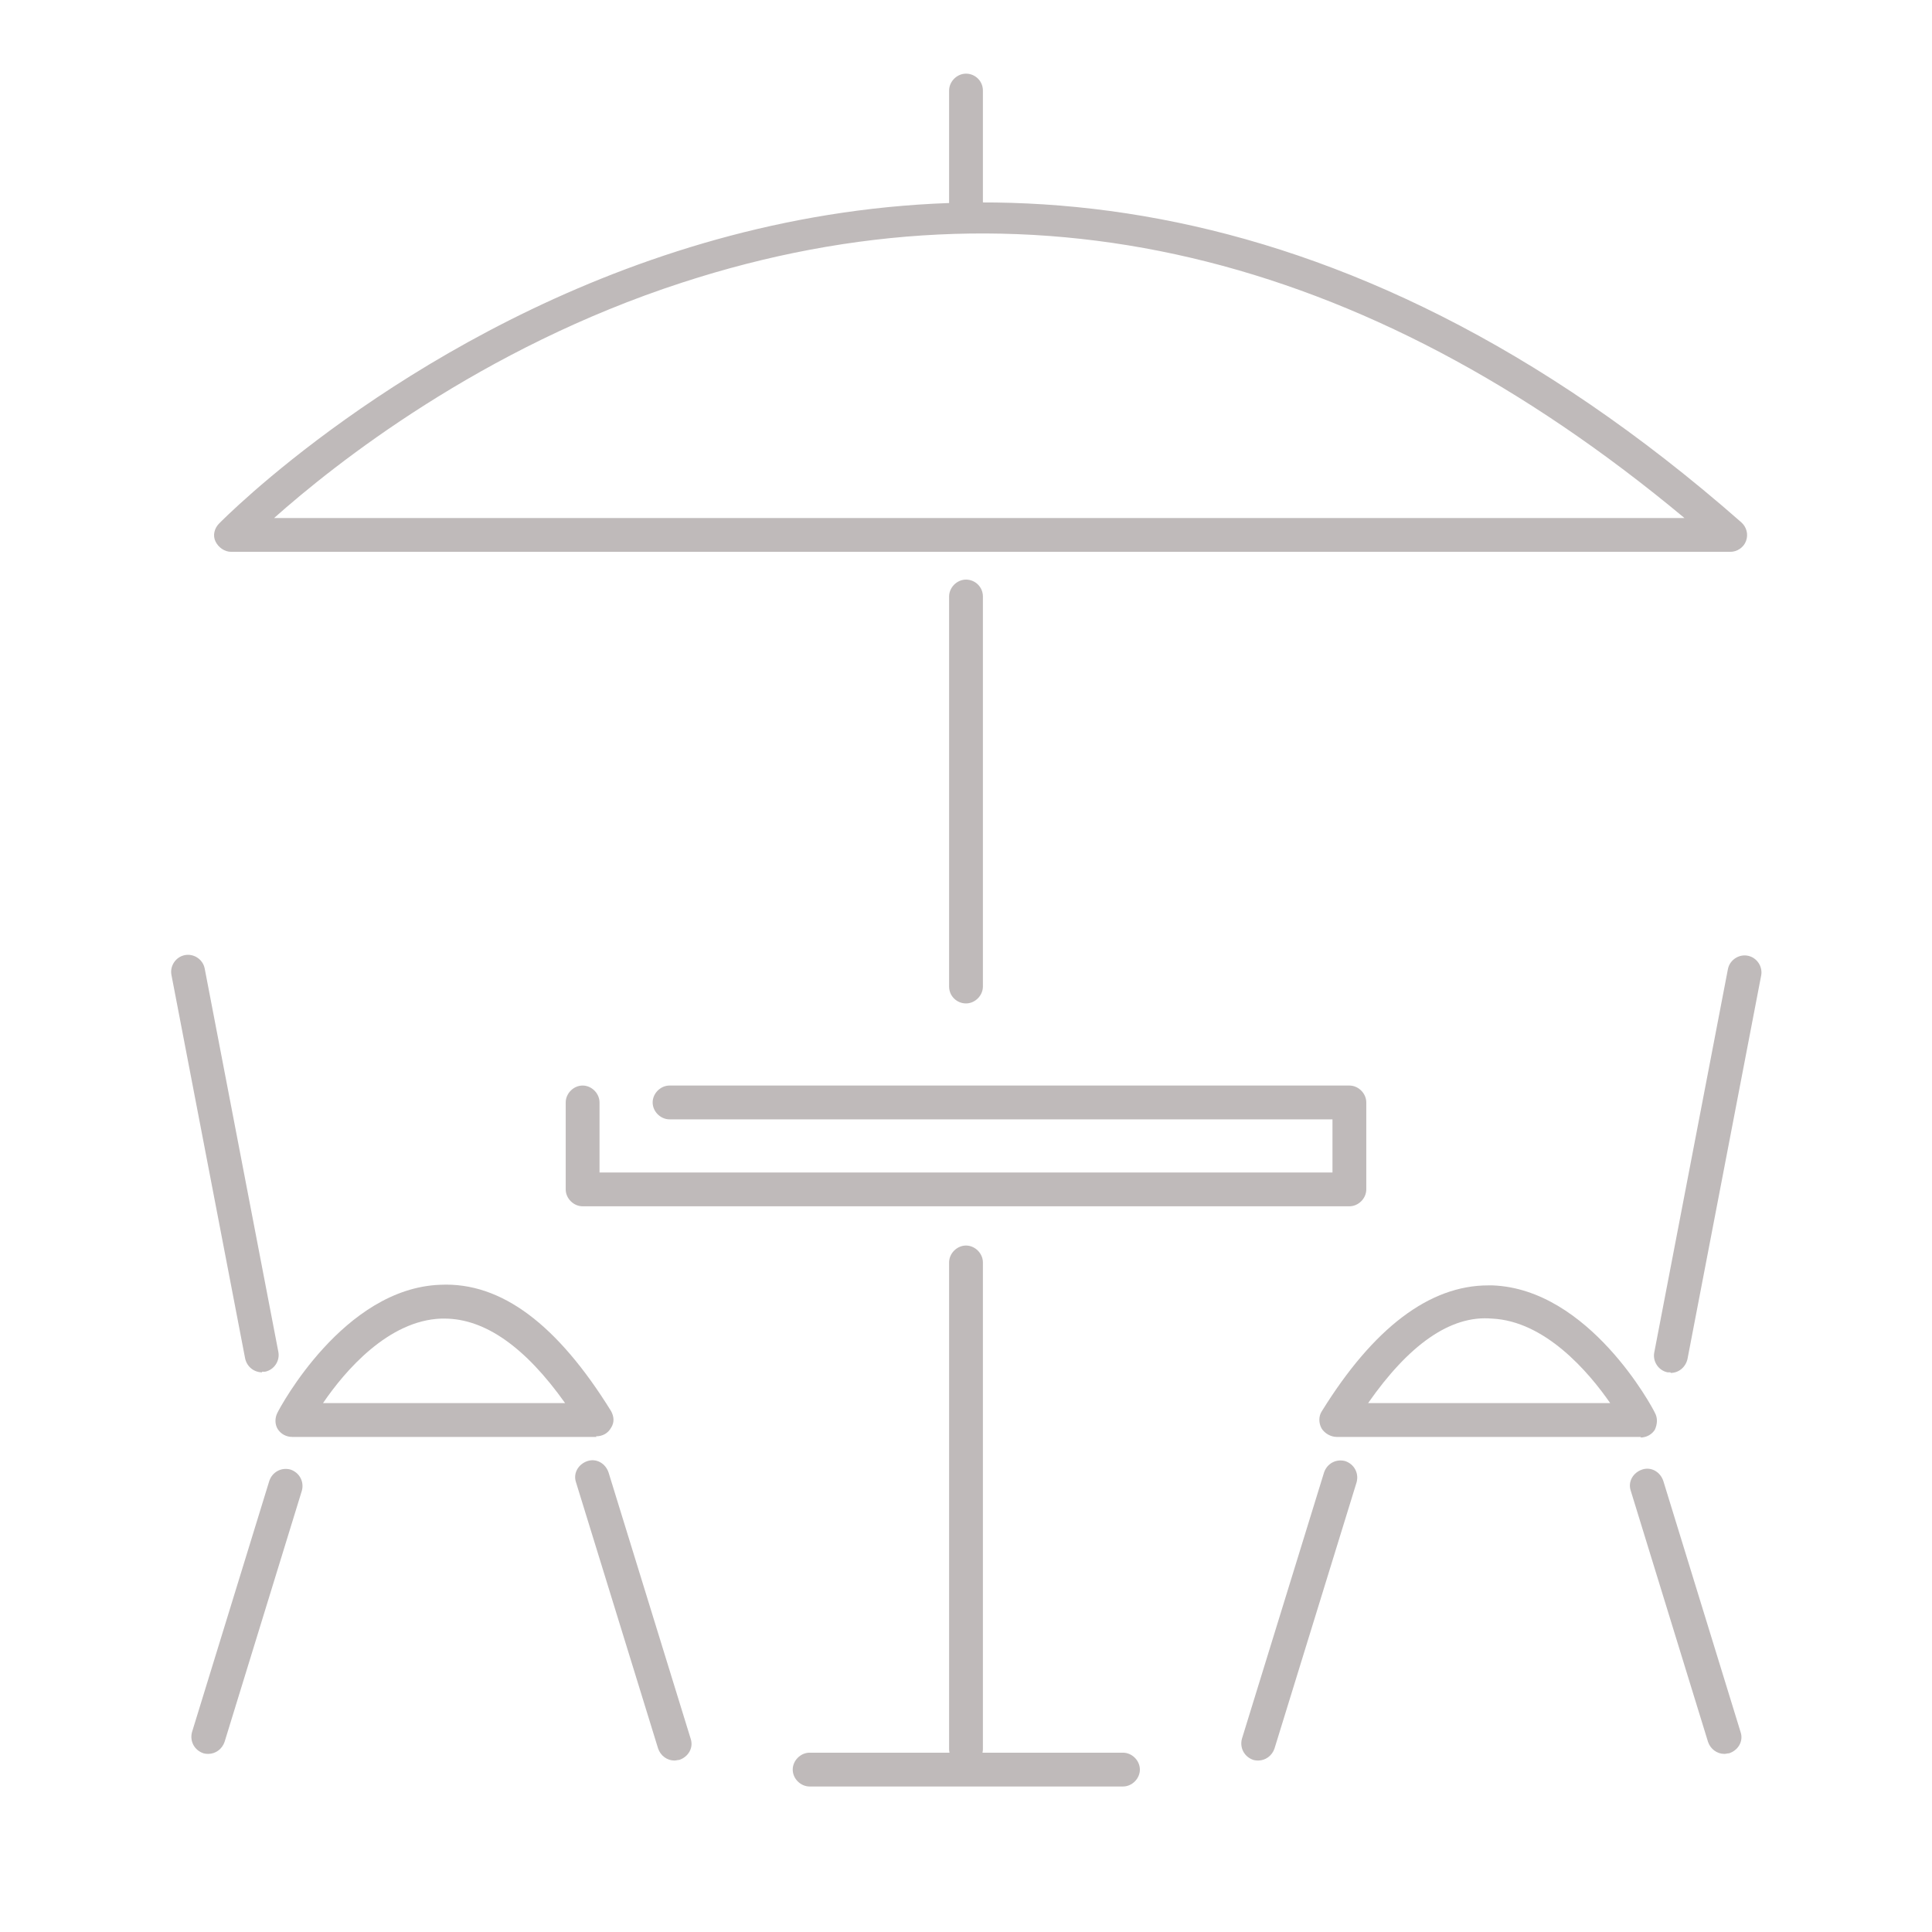 <?xml version="1.0" encoding="UTF-8"?><svg id="_レイヤー_2" xmlns="http://www.w3.org/2000/svg" viewBox="0 0 32 32"><defs><style>.cls-1{fill:none;}.cls-1,.cls-2{stroke-width:0px;}.cls-2{fill:#BFBABA;}</style></defs><g id="_レイヤー_1-2"><g id="teracce"><g id="terrace"><path class="cls-2" d="m28.66,9.14H3.83c-.11,0-.21-.07-.26-.17s-.02-.22.06-.3c.12-.12,11.69-11.89,25.21-.02.09.08.12.2.08.31-.04.11-.15.18-.26.18Zm-24.12-.56h23.36c-5.33-4.44-10.92-5.75-16.6-3.9-3.33,1.08-5.76,3.01-6.76,3.9Z"/><path class="cls-2" d="m27.18,23.8h-5.04c-.1,0-.2-.06-.25-.14-.05-.09-.05-.2,0-.28.86-1.39,1.79-2.09,2.76-2.09.02,0,.05,0,.07,0,1.6.06,2.65,2.02,2.69,2.11.05.09.04.19,0,.28-.05.08-.14.13-.24.13Zm-4.52-.56h4.01c-.36-.52-1.08-1.36-1.96-1.4-.69-.06-1.38.44-2.05,1.4Z"/><path class="cls-2" d="m27.67,22.73s-.04,0-.05,0c-.15-.03-.25-.18-.22-.33l1.22-6.35c.03-.15.18-.25.33-.22.15.03.25.18.22.33l-1.22,6.35c-.03.13-.14.23-.28.23Z"/><path class="cls-2" d="m20.84,29.16s-.05,0-.08-.01c-.15-.05-.23-.2-.19-.35l1.36-4.41c.05-.15.2-.23.35-.19.15.05.23.2.19.35l-1.36,4.41c-.04.12-.15.2-.27.2Z"/><path class="cls-2" d="m28.56,29.05c-.12,0-.23-.08-.27-.2l-1.28-4.16c-.05-.15.04-.3.19-.35.15-.05.3.04.35.19l1.28,4.16c.05.15-.04.3-.19.35-.03,0-.05.01-.08.01Z"/><path class="cls-2" d="m9.88,23.8h-5.04c-.1,0-.19-.05-.24-.13-.05-.08-.05-.19,0-.28.04-.08,1.09-2.05,2.69-2.11,1.02-.05,1.95.67,2.83,2.09.05.09.06.19,0,.28-.05.09-.14.14-.25.14Zm-4.53-.56h4.01c-.66-.93-1.33-1.4-2-1.4-.02,0-.03,0-.05,0-.88.03-1.6.87-1.96,1.4Z"/><path class="cls-2" d="m4.34,22.73c-.13,0-.25-.09-.28-.23l-1.22-6.35c-.03-.15.07-.3.22-.33.15-.03.3.07.33.22l1.22,6.35c.03.15-.07.3-.22.33-.02,0-.04,0-.05,0Z"/><path class="cls-2" d="m11.17,29.16c-.12,0-.23-.08-.27-.2l-1.36-4.41c-.05-.15.04-.3.19-.35.15-.05.3.04.35.19l1.36,4.41c.05.15-.04.3-.19.35-.03,0-.05.01-.08.01Z"/><path class="cls-2" d="m3.45,29.05s-.05,0-.08-.01c-.15-.05-.23-.2-.19-.35l1.28-4.16c.05-.15.2-.23.35-.19.15.05.23.2.19.35l-1.28,4.16c-.04.12-.15.2-.27.2Z"/><path class="cls-2" d="m22.35,19.98h-12.7c-.15,0-.28-.13-.28-.28v-1.44c0-.15.13-.28.28-.28s.28.13.28.28v1.16h12.14v-.88h-10.98c-.15,0-.28-.13-.28-.28s.13-.28.28-.28h11.26c.15,0,.28.13.28.28v1.44c0,.15-.13.28-.28.28Z"/><path class="cls-2" d="m16,3.78c-.15,0-.28-.12-.28-.28V1.5c0-.15.13-.28.28-.28s.28.12.28.28v2c0,.15-.13.28-.28.28Z"/><path class="cls-2" d="m16,16.62c-.15,0-.28-.12-.28-.28v-6.46c0-.15.13-.28.28-.28s.28.12.28.28v6.46c0,.15-.13.28-.28.28Z"/><path class="cls-2" d="m16,29.25c-.15,0-.28-.13-.28-.28v-8.06c0-.15.13-.28.28-.28s.28.13.28.28v8.06c0,.15-.13.28-.28.28Z"/><path class="cls-2" d="m18.6,29.59h-5.19c-.15,0-.28-.13-.28-.28s.13-.28.28-.28h5.19c.15,0,.28.13.28.28s-.13.28-.28.28Z"/></g><rect class="cls-1" width="32" height="32"/></g></g></svg>